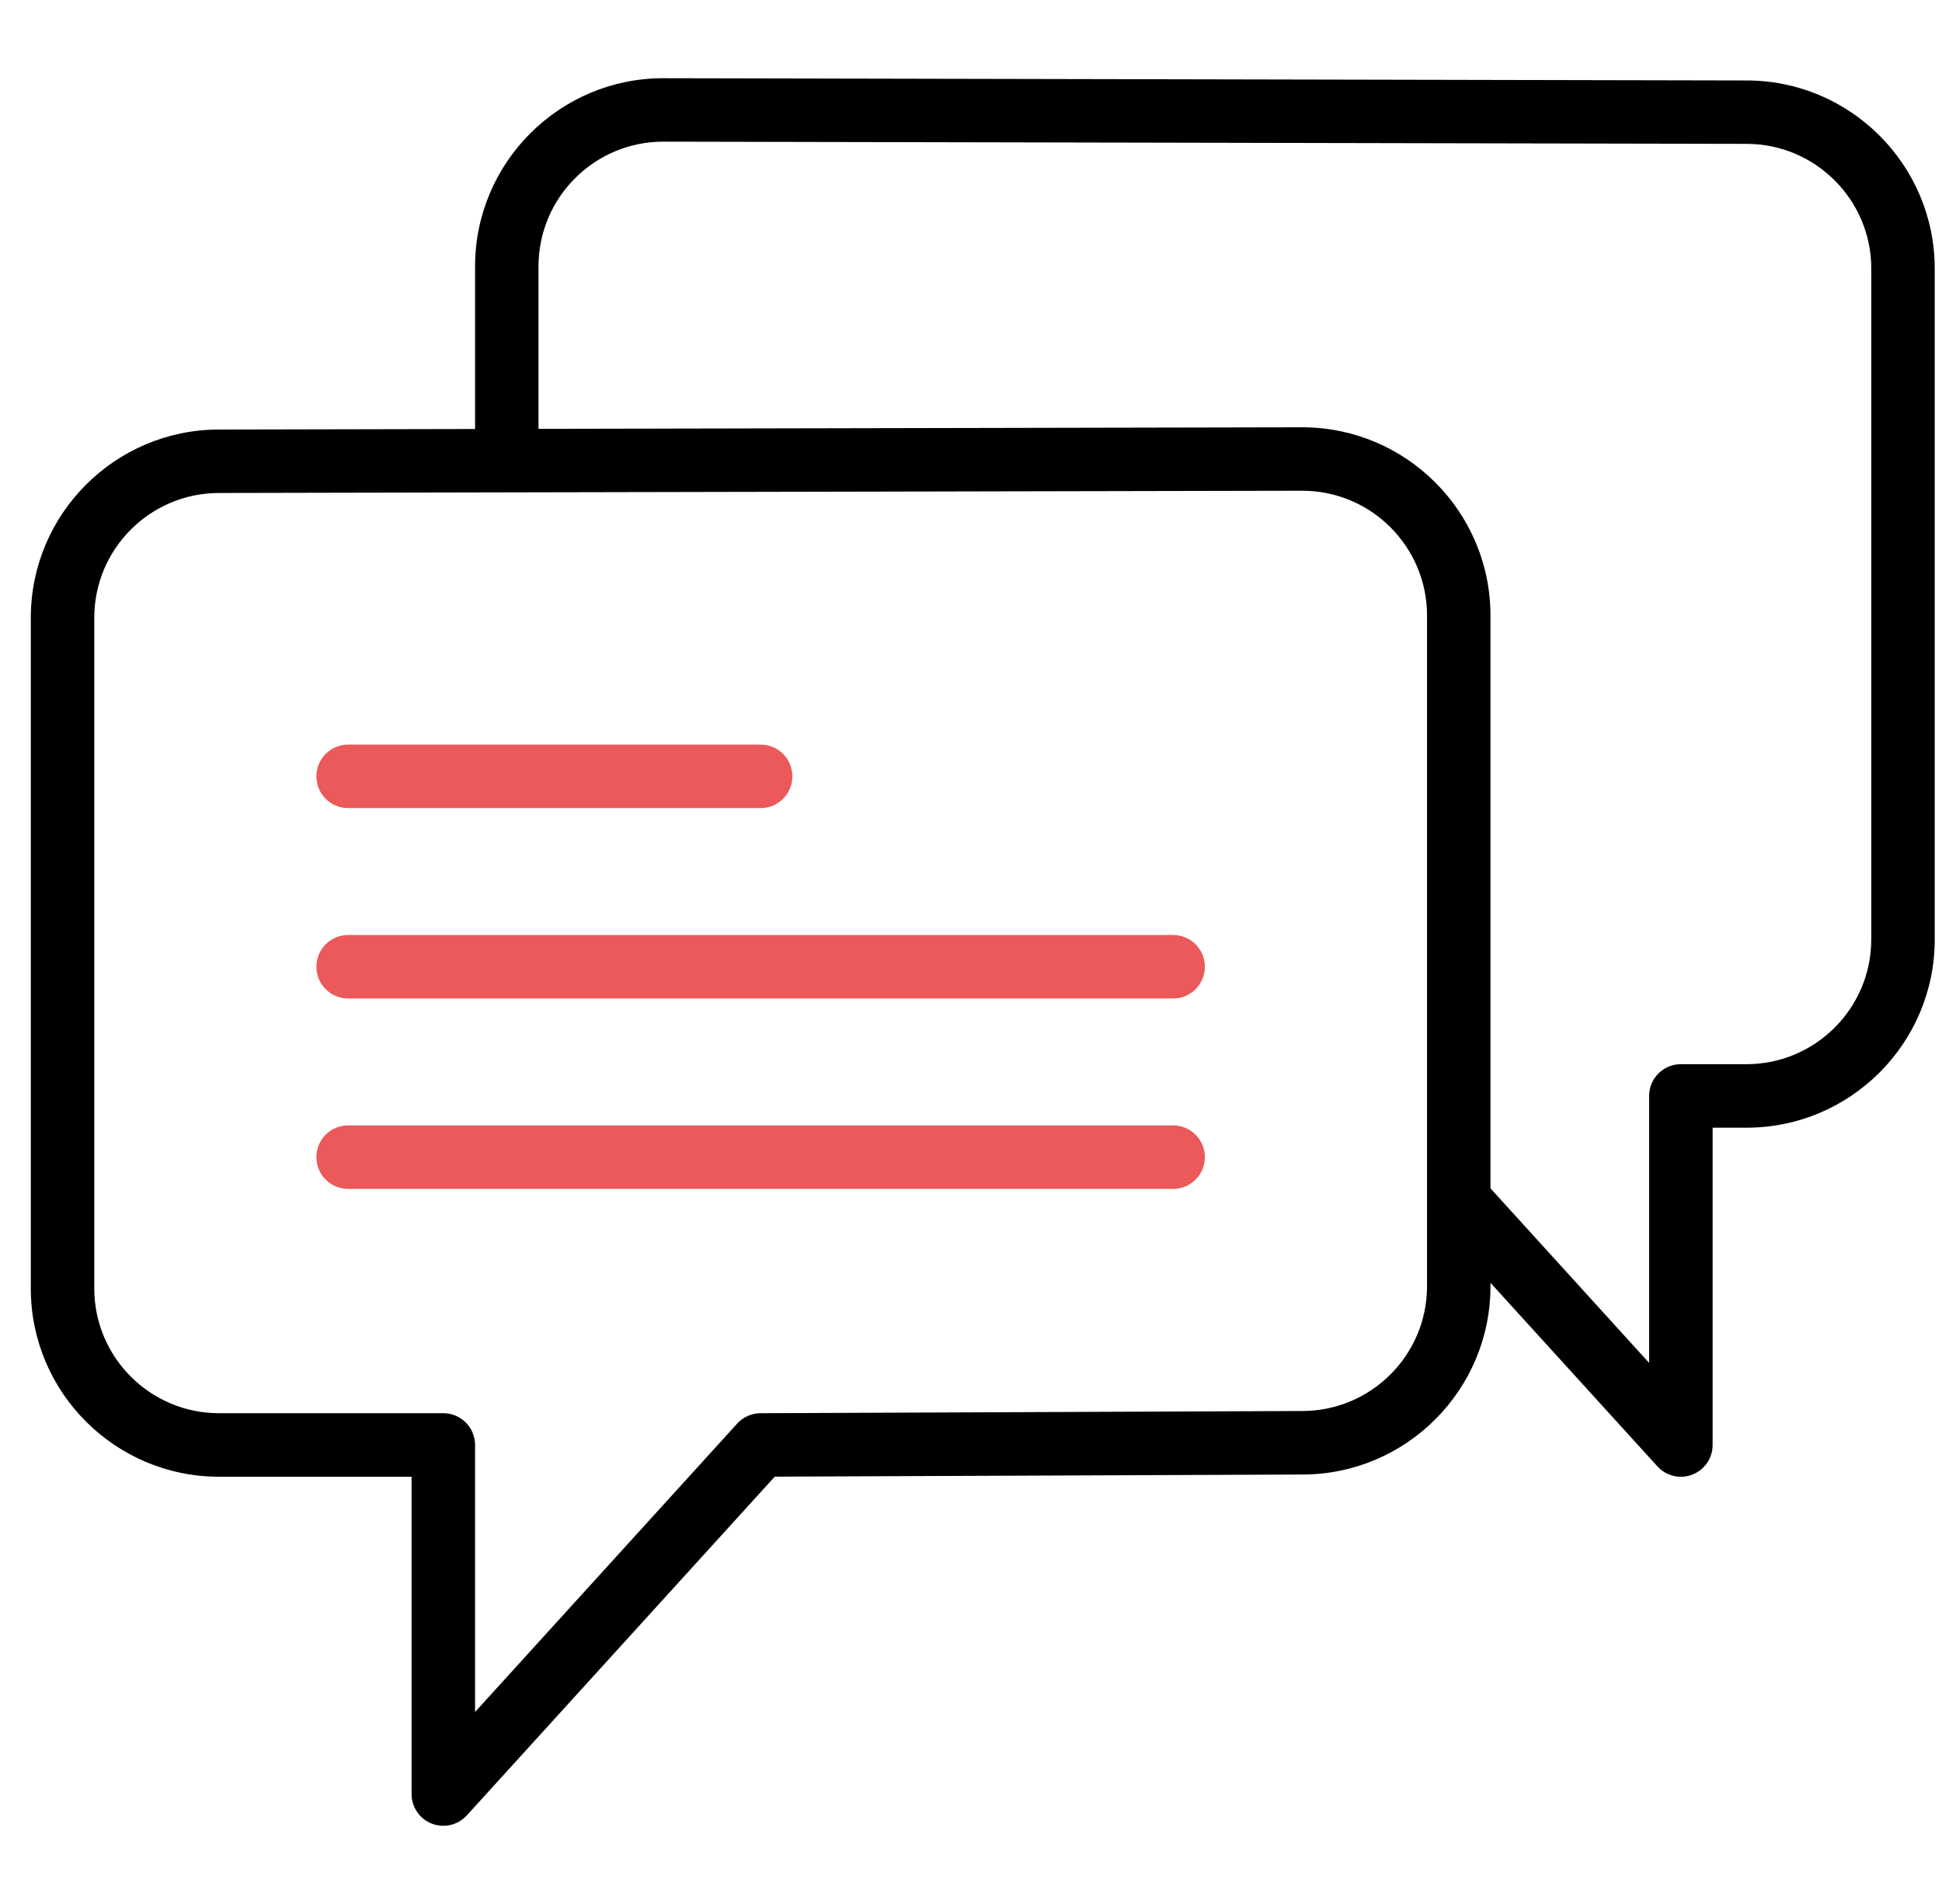 <svg width="51" height="50" viewBox="0 0 51 50" fill="none" xmlns="http://www.w3.org/2000/svg">
<g clip-path="url(#clip0_2130_11405)">
<path d="M9.142 21.221H19.976C20.437 21.221 20.809 20.848 20.809 20.387C20.809 19.927 20.437 19.554 19.976 19.554H9.142C8.682 19.554 8.309 19.927 8.309 20.387C8.309 20.848 8.682 21.221 9.142 21.221Z" fill="#EB595A"/>
<path d="M30.809 24.554H9.142C8.682 24.554 8.309 24.927 8.309 25.387C8.309 25.848 8.682 26.221 9.142 26.221H30.809C31.27 26.221 31.642 25.848 31.642 25.387C31.642 24.927 31.27 24.554 30.809 24.554Z" fill="#EB595A"/>
<path d="M30.809 29.554H9.142C8.682 29.554 8.309 29.927 8.309 30.387C8.309 30.848 8.682 31.221 9.142 31.221H30.809C31.27 31.221 31.642 30.848 31.642 30.387C31.642 29.927 31.27 29.554 30.809 29.554Z" fill="#EB595A"/>
<path d="M45.869 2.113L17.417 2.054C14.692 2.054 12.476 4.271 12.476 6.996V11.266L5.751 11.28C3.026 11.28 0.809 13.497 0.809 16.222V33.839C0.809 36.564 3.026 38.78 5.751 38.78H10.809V47.113C10.809 47.458 11.021 47.767 11.342 47.891C11.44 47.928 11.542 47.947 11.642 47.947C11.872 47.947 12.098 47.851 12.259 47.674L20.346 38.778L34.201 38.722C36.926 38.722 39.142 36.505 39.142 33.781V33.687L43.526 38.508C43.687 38.685 43.912 38.781 44.142 38.781C44.243 38.781 44.345 38.763 44.442 38.725C44.764 38.601 44.976 38.292 44.976 37.947V29.614H45.867C48.592 29.614 50.809 27.398 50.809 24.673V7.054C50.809 4.33 48.593 2.113 45.869 2.113ZM37.476 33.78C37.476 35.586 36.007 37.054 34.197 37.054L19.972 37.112C19.739 37.113 19.516 37.212 19.359 37.385L12.476 44.958V37.946C12.476 37.486 12.103 37.112 11.642 37.112H5.751C3.945 37.112 2.476 35.643 2.476 33.838V16.221C2.476 14.415 3.945 12.946 5.752 12.946L13.309 12.93C13.31 12.93 13.31 12.93 13.311 12.93L34.201 12.887C36.007 12.887 37.476 14.356 37.476 16.162V31.529V33.78ZM49.142 24.672C49.142 26.477 47.673 27.946 45.867 27.946H44.142C43.682 27.946 43.309 28.319 43.309 28.779V35.791L39.142 31.207V16.163C39.142 13.438 36.926 11.221 34.199 11.221L14.142 11.262V6.995C14.142 5.189 15.612 3.72 17.416 3.72L45.867 3.778C45.867 3.778 45.867 3.778 45.868 3.778C47.674 3.778 49.143 5.248 49.143 7.053V24.672H49.142Z" fill="black"/>
</g>
<defs>
<clipPath id="clip0_2130_11405">
<rect width="50" height="50" fill="white" transform="translate(0.809)"/>
</clipPath>
</defs>
</svg>
